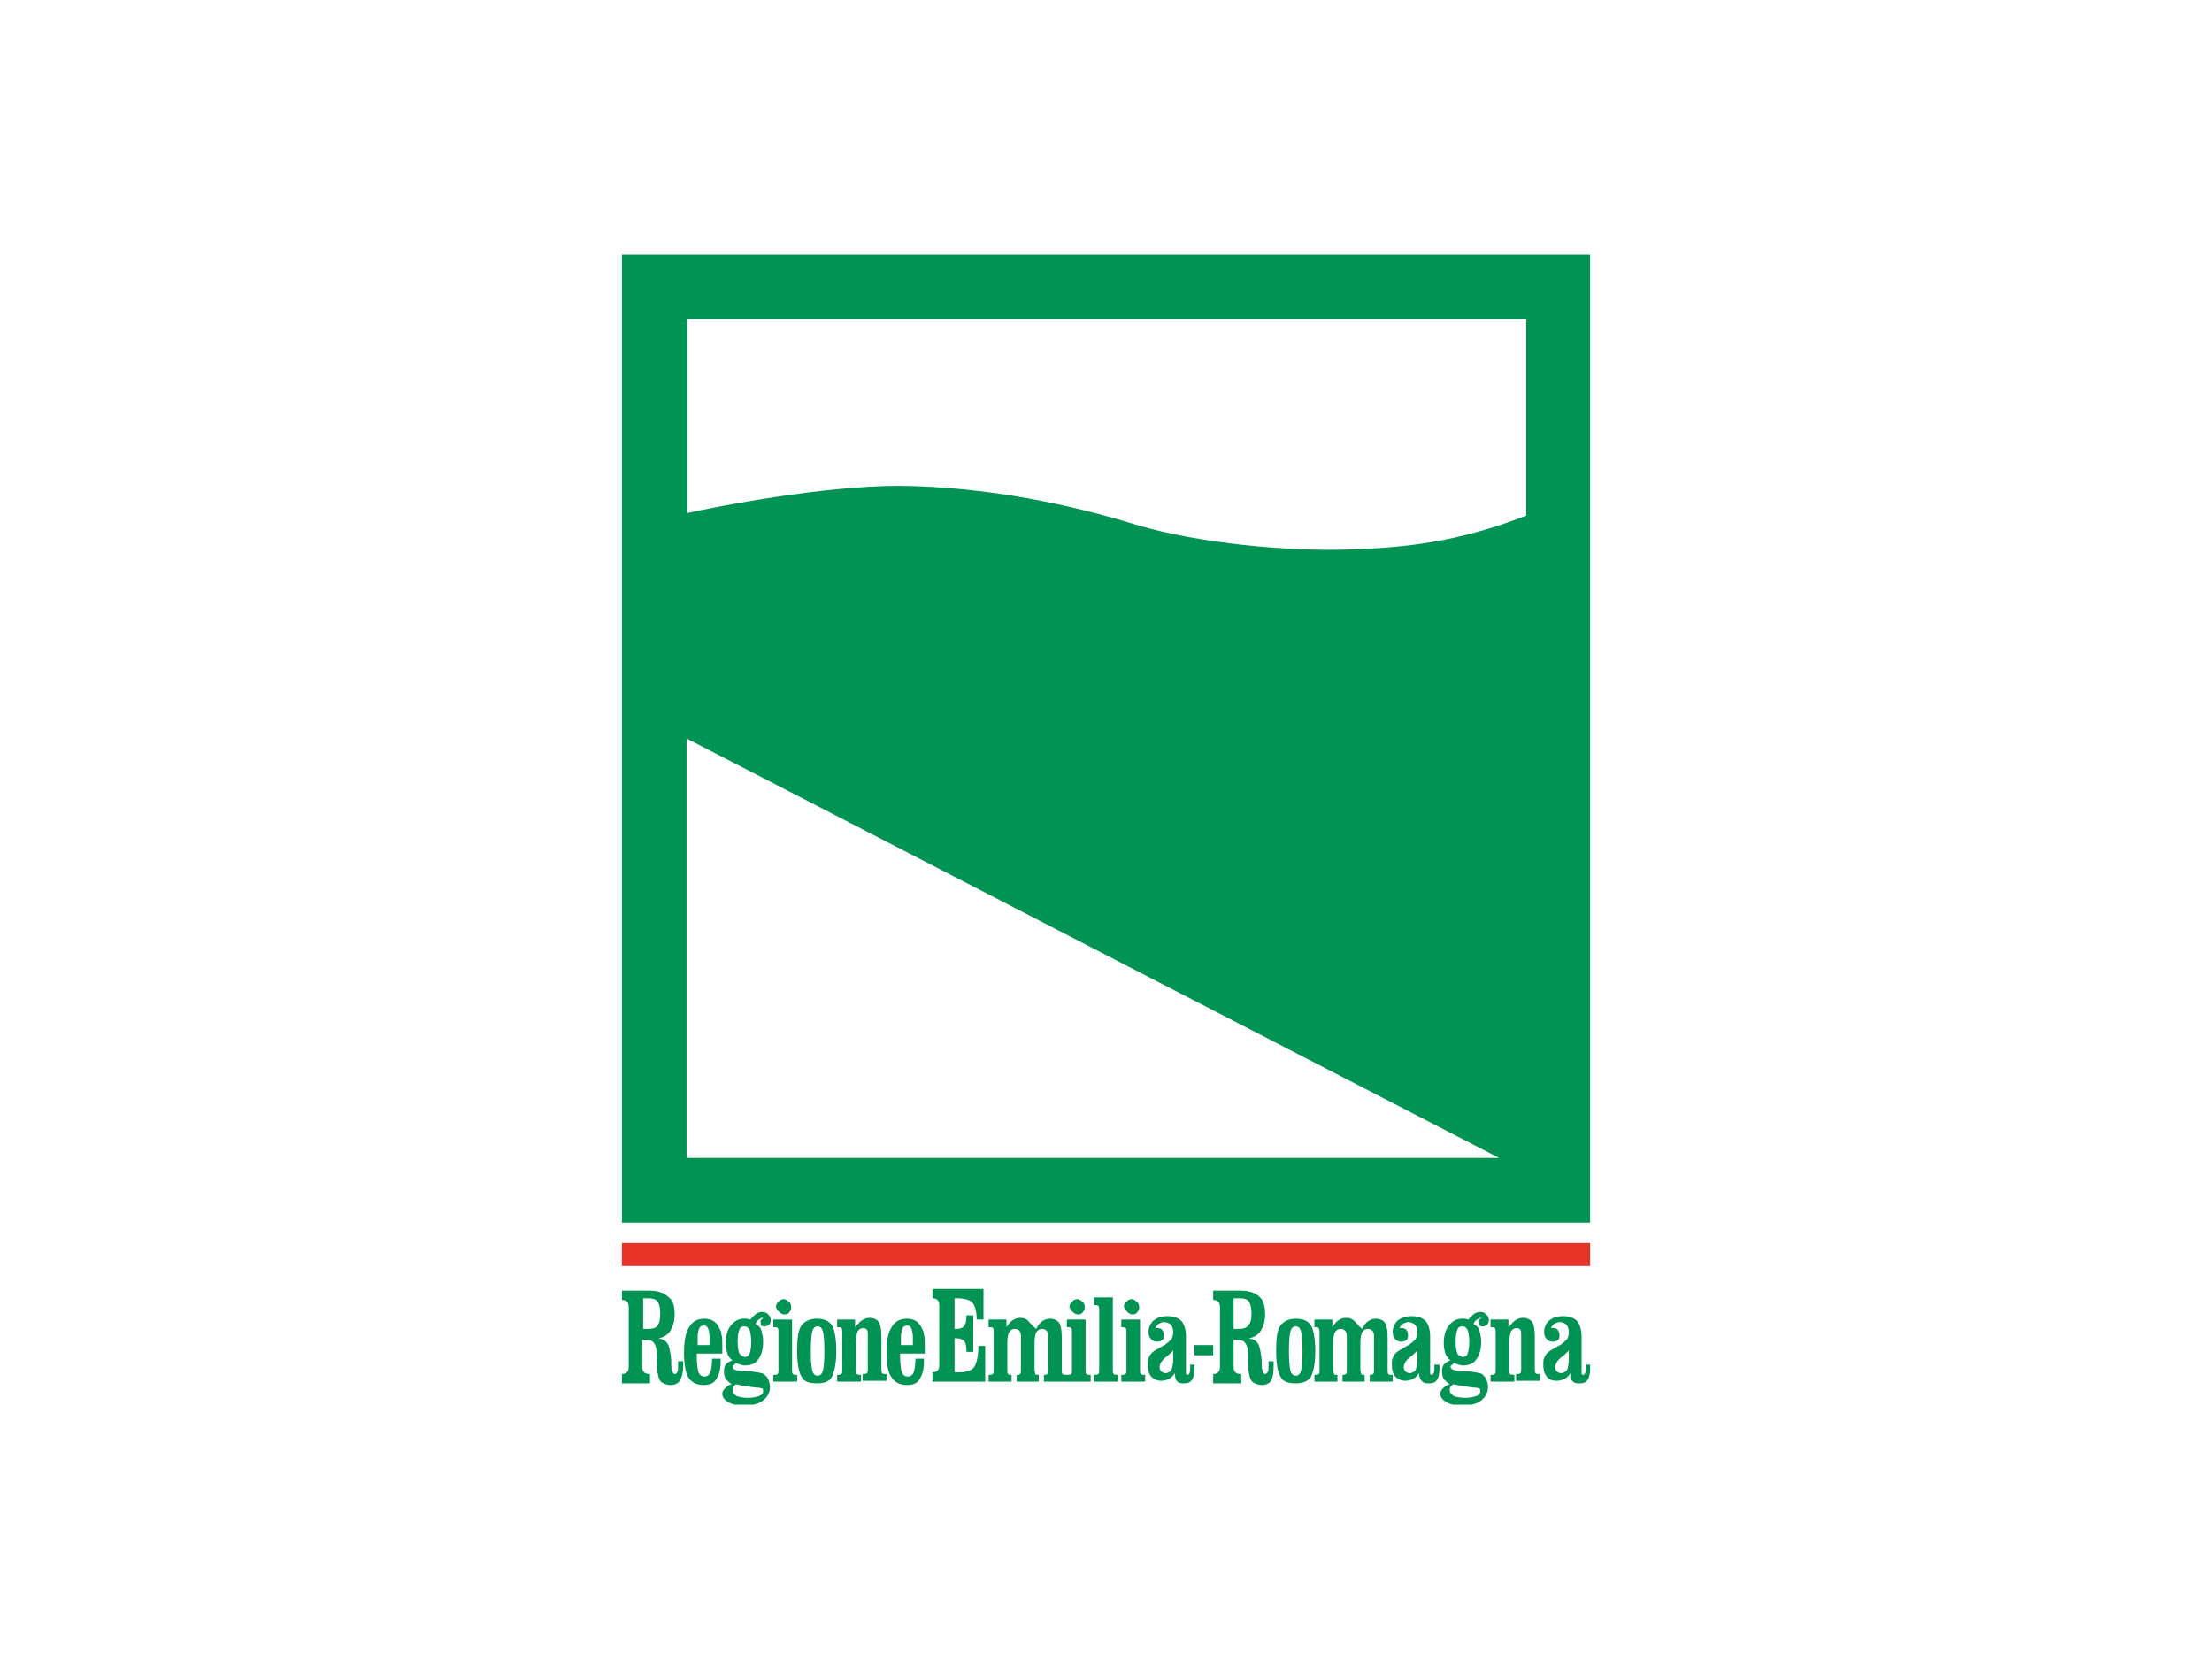 <?xml version="1.0" encoding="utf-8"?>
<!-- Generator: Adobe Illustrator 26.3.1, SVG Export Plug-In . SVG Version: 6.00 Build 0)  -->
<svg version="1.1" id="Livello_16" xmlns="http://www.w3.org/2000/svg" xmlns:xlink="http://www.w3.org/1999/xlink" x="0px" y="0px"
	 viewBox="0 0 260 195" style="enable-background:new 0 0 260 195;" xml:space="preserve">
<style type="text/css">
	.st0{clip-path:url(#SVGID_00000054944310833684111820000010794907766923120310_);fill:#009353;}
	.st1{clip-path:url(#SVGID_00000054944310833684111820000010794907766923120310_);fill:#E53328;}
</style>
<g>
	<defs>
		<rect id="SVGID_1_" x="73.1" y="29.9" width="113.8" height="135.2"/>
	</defs>
	<clipPath id="SVGID_00000085969955300405451310000001116086696948126091_">
		<use xlink:href="#SVGID_1_"  style="overflow:visible;"/>
	</clipPath>
	<path style="clip-path:url(#SVGID_00000085969955300405451310000001116086696948126091_);fill:#009353;" d="M80.7,37.5h98.7v23.1
		c-8.2,3.2-14.5,3.8-21.2,4c-6.8,0.2-17.2-0.7-24.6-2.9c-7.4-2.3-17.4-4.5-27.9-4.6c-8.9,0-21.3,2.4-24.9,3.2V37.5z M80.7,136.1
		V86.8l95.5,49.3H80.7z M186.9,29.9H73.1v113.8h113.8V29.9z"/>
	
		<rect x="73.1" y="146.1" style="clip-path:url(#SVGID_00000085969955300405451310000001116086696948126091_);fill:#E53328;" width="113.8" height="2.7"/>
	<path style="clip-path:url(#SVGID_00000085969955300405451310000001116086696948126091_);fill:#009353;" d="M184.9,162.4
		c0.2,0.2,0.5,0.2,0.8,0.2c0.4,0,0.7-0.1,0.9-0.4c0.2-0.3,0.3-0.7,0.3-1.3v-0.5h-0.5c0,0.1,0,0.1,0,0.2c0,0.1,0,0.2,0,0.2
		c0,0.3,0,0.5-0.1,0.6c0,0.1-0.1,0.2-0.2,0.2c-0.1,0-0.1,0-0.2-0.1c0,0,0-0.1,0-0.3v-4.1c0-0.8-0.2-1.4-0.5-1.8
		c-0.4-0.4-0.9-0.6-1.7-0.6c-0.7,0-1.2,0.2-1.6,0.5c-0.4,0.4-0.6,0.8-0.6,1.4c0,0.3,0.1,0.6,0.3,0.8c0.2,0.2,0.4,0.3,0.7,0.3
		c0.3,0,0.5-0.1,0.6-0.2c0.2-0.1,0.2-0.3,0.2-0.6c0-0.3-0.1-0.4-0.2-0.6c-0.1-0.1-0.3-0.2-0.5-0.2c-0.1,0-0.1,0-0.2,0
		c0,0-0.1,0-0.1,0c0.1-0.2,0.2-0.4,0.4-0.5c0.2-0.1,0.4-0.2,0.6-0.2c0.3,0,0.6,0.1,0.8,0.3c0.2,0.2,0.3,0.5,0.3,0.9
		c0,0.3-0.1,0.6-0.2,0.8c-0.2,0.2-0.4,0.4-0.8,0.7c-0.1,0-0.2,0.1-0.4,0.2c-0.5,0.3-0.9,0.5-1.1,0.7c-0.2,0.2-0.3,0.4-0.4,0.6
		c-0.1,0.2-0.1,0.5-0.1,0.8c0,0.6,0.1,1,0.4,1.4s0.7,0.5,1.2,0.5c0.3,0,0.6-0.1,0.9-0.2c0.3-0.2,0.5-0.4,0.7-0.7
		C184.5,162,184.7,162.2,184.9,162.4 M184.4,159.8c0,0.5-0.1,0.9-0.2,1.2c-0.1,0.2-0.4,0.4-0.7,0.4c-0.2,0-0.4-0.1-0.5-0.2
		c-0.1-0.1-0.2-0.3-0.2-0.5c0-0.4,0.3-0.9,0.9-1.3c0.3-0.3,0.6-0.5,0.7-0.7V159.8z M177.4,157.8c0-0.6,0.1-1,0.2-1.3
		c0.2-0.3,0.4-0.4,0.7-0.4c0.2,0,0.3,0.1,0.4,0.2c0.1,0.1,0.1,0.3,0.1,0.6v4c0,0.3,0,0.4-0.1,0.5c-0.1,0.1-0.2,0.1-0.5,0.1v0.8h2.8
		v-0.8c-0.3,0-0.5,0-0.5-0.1c-0.1-0.1-0.1-0.2-0.1-0.5v-3.8c0-0.8-0.1-1.4-0.3-1.7c-0.2-0.3-0.6-0.5-1.1-0.5c-0.3,0-0.6,0.1-0.9,0.3
		c-0.3,0.2-0.5,0.5-0.8,0.8v-0.9h-2.1v0.9c0.3,0,0.4,0,0.5,0.1c0.1,0.1,0.1,0.2,0.1,0.5v4.4c0,0.3,0,0.4-0.1,0.5
		c-0.1,0.1-0.3,0.1-0.5,0.1v0.8h2.8v-0.8c-0.2,0-0.4,0-0.5-0.1c-0.1-0.1-0.1-0.2-0.1-0.5V157.8z M169.7,160.4
		c-0.2,0.3-0.2,0.5-0.2,0.9c0,0.3,0.1,0.6,0.2,0.8c0.2,0.2,0.4,0.4,0.7,0.6c-0.4,0.1-0.6,0.3-0.8,0.5c-0.2,0.2-0.3,0.4-0.3,0.6
		c0,0.4,0.2,0.7,0.7,1s1.1,0.4,1.9,0.4c1,0,1.7-0.2,2.2-0.6c0.5-0.4,0.8-0.9,0.8-1.6c0-0.3-0.1-0.6-0.2-0.9
		c-0.1-0.2-0.3-0.4-0.5-0.6c-0.2-0.1-0.7-0.2-1.5-0.3c-0.3,0-0.5,0-0.6,0c-0.7-0.1-1.1-0.1-1.3-0.2c-0.2-0.1-0.3-0.2-0.3-0.3
		c0-0.1,0-0.2,0.1-0.2c0.1-0.1,0.2-0.2,0.3-0.3c0.2,0.1,0.3,0.1,0.5,0.2c0.2,0,0.3,0.1,0.5,0.1c0.7,0,1.3-0.2,1.6-0.7
		c0.4-0.5,0.6-1.2,0.6-2.1c0-0.5-0.1-0.9-0.2-1.3c-0.1-0.4-0.4-0.6-0.7-0.8c0.1-0.2,0.2-0.4,0.4-0.5s0.3-0.2,0.4-0.2
		c0,0,0.1,0,0.2,0c0,0,0,0,0,0c-0.1,0-0.2,0.1-0.3,0.2c-0.1,0.1-0.1,0.2-0.1,0.3c0,0.2,0.1,0.3,0.1,0.4c0.1,0.1,0.2,0.1,0.4,0.1
		c0.2,0,0.3-0.1,0.5-0.2c0.1-0.1,0.2-0.3,0.2-0.5c0-0.3-0.1-0.5-0.3-0.7c-0.2-0.2-0.4-0.3-0.7-0.3c-0.3,0-0.5,0.1-0.7,0.2
		c-0.2,0.2-0.5,0.4-0.7,0.7c-0.1,0-0.3-0.1-0.4-0.1c-0.1,0-0.3,0-0.4,0c-0.6,0-1.1,0.3-1.5,0.8c-0.4,0.5-0.6,1.2-0.6,2.1
		c0,0.5,0.1,0.9,0.2,1.2c0.1,0.3,0.3,0.6,0.6,0.8C170.1,160,169.9,160.2,169.7,160.4 M173.2,163.1c0.1,0,0.1,0,0.2,0
		c0.2,0,0.4,0.1,0.5,0.1c0.1,0.1,0.1,0.2,0.1,0.3c0,0.3-0.2,0.5-0.5,0.6c-0.3,0.1-0.7,0.2-1.3,0.2c-0.6,0-1-0.1-1.3-0.2
		c-0.3-0.2-0.5-0.4-0.5-0.7c0-0.1,0-0.2,0.1-0.4c0.1-0.1,0.2-0.2,0.3-0.3C171.7,162.9,172.5,163,173.2,163.1 M171.3,159.1
		c-0.1-0.3-0.2-0.7-0.2-1.4c0-0.7,0.1-1.2,0.2-1.4c0.1-0.3,0.3-0.4,0.6-0.4c0.3,0,0.4,0.1,0.6,0.4c0.1,0.3,0.2,0.8,0.2,1.4
		c0,0.7-0.1,1.2-0.2,1.4c-0.1,0.3-0.3,0.4-0.6,0.4C171.6,159.4,171.4,159.3,171.3,159.1 M167.2,162.4c0.2,0.2,0.5,0.2,0.8,0.2
		c0.4,0,0.7-0.1,0.9-0.4c0.2-0.3,0.3-0.7,0.3-1.3v-0.5h-0.6c0,0.1,0,0.1,0,0.2c0,0.1,0,0.2,0,0.2c0,0.3,0,0.5-0.1,0.6
		c0,0.1-0.1,0.2-0.2,0.2c-0.1,0-0.1,0-0.2-0.1c0,0,0-0.1,0-0.3v-4.1c0-0.8-0.2-1.4-0.5-1.8c-0.4-0.4-0.9-0.6-1.7-0.6
		c-0.7,0-1.2,0.2-1.6,0.5c-0.4,0.4-0.6,0.8-0.6,1.4c0,0.3,0.1,0.6,0.3,0.8c0.2,0.2,0.4,0.3,0.7,0.3c0.3,0,0.5-0.1,0.6-0.2
		c0.2-0.1,0.2-0.3,0.2-0.6c0-0.3-0.1-0.4-0.2-0.6c-0.1-0.1-0.3-0.2-0.5-0.2c-0.1,0-0.1,0-0.2,0c0,0-0.1,0-0.1,0
		c0.1-0.2,0.2-0.4,0.4-0.5c0.2-0.1,0.4-0.2,0.6-0.2c0.3,0,0.6,0.1,0.8,0.3c0.2,0.2,0.3,0.5,0.3,0.9c0,0.3-0.1,0.6-0.2,0.8
		c-0.2,0.2-0.4,0.4-0.8,0.7c-0.1,0-0.2,0.1-0.4,0.2c-0.5,0.3-0.9,0.5-1.1,0.7c-0.2,0.2-0.3,0.4-0.4,0.6c-0.1,0.2-0.1,0.5-0.1,0.8
		c0,0.6,0.1,1,0.4,1.4c0.3,0.3,0.7,0.5,1.2,0.5c0.3,0,0.6-0.1,0.9-0.2c0.3-0.2,0.5-0.4,0.7-0.7C166.8,162,167,162.2,167.2,162.4
		 M166.6,159.8c0,0.5-0.1,0.9-0.2,1.2c-0.1,0.2-0.4,0.4-0.7,0.4c-0.2,0-0.4-0.1-0.5-0.2c-0.1-0.1-0.2-0.3-0.2-0.5
		c0-0.4,0.3-0.9,0.9-1.3c0.3-0.3,0.6-0.5,0.7-0.7V159.8z M159.1,155.2c-0.2-0.2-0.5-0.3-0.9-0.3c-0.3,0-0.6,0.1-0.9,0.3
		c-0.3,0.2-0.5,0.5-0.7,0.8v-0.9h-2.1v0.9c0.3,0,0.5,0,0.5,0.1s0.1,0.2,0.1,0.5v4.4c0,0.3,0,0.4-0.1,0.5c-0.1,0.1-0.3,0.1-0.5,0.1
		v0.8h2.7v-0.8c-0.2,0-0.4,0-0.4-0.1s-0.1-0.2-0.1-0.5v-3.2c0-0.6,0.1-1,0.2-1.2c0.2-0.3,0.4-0.4,0.7-0.4c0.2,0,0.4,0.1,0.5,0.2
		c0.1,0.1,0.2,0.3,0.2,0.6v4c0,0.3,0,0.4-0.1,0.5c-0.1,0.1-0.2,0.1-0.4,0.1v0.8h2.6l0-0.8c-0.2,0-0.4,0-0.4-0.1s-0.1-0.2-0.1-0.5
		v-3.2c0-0.6,0.1-1,0.2-1.2c0.2-0.3,0.4-0.4,0.7-0.4c0.2,0,0.4,0.1,0.5,0.2c0.1,0.1,0.2,0.3,0.2,0.6v4c0,0.3,0,0.4-0.1,0.5
		s-0.2,0.1-0.4,0.1l0,0.8h2.7v-0.8c-0.3,0-0.5,0-0.5-0.1c-0.1-0.1-0.1-0.2-0.1-0.5v-3.8c0-0.8-0.1-1.4-0.3-1.7
		c-0.2-0.3-0.6-0.5-1.1-0.5c-0.3,0-0.6,0.1-0.9,0.3c-0.3,0.2-0.5,0.5-0.7,0.9C159.5,155.7,159.4,155.4,159.1,155.2 M154.1,161.8
		c0.3-0.6,0.5-1.6,0.5-3s-0.2-2.5-0.5-3c-0.4-0.6-1-0.8-1.8-0.8c-0.8,0-1.4,0.3-1.8,0.8c-0.4,0.6-0.5,1.6-0.5,3c0,1.5,0.2,2.5,0.5,3
		c0.3,0.6,0.9,0.8,1.8,0.8C153.1,162.6,153.7,162.4,154.1,161.8 M151.7,161.2c-0.1-0.3-0.2-1.1-0.2-2.4c0-1.3,0.1-2.1,0.2-2.4
		c0.1-0.3,0.3-0.5,0.6-0.5c0.3,0,0.5,0.2,0.6,0.5c0.1,0.3,0.2,1.1,0.2,2.4c0,1.3-0.1,2.1-0.2,2.4c-0.1,0.3-0.3,0.5-0.6,0.5
		C152,161.7,151.8,161.5,151.7,161.2 M145.1,152.6h0.5c0.6,0,1,0.1,1.2,0.4c0.2,0.3,0.3,0.7,0.3,1.4c0,0.7-0.1,1.1-0.4,1.4
		c-0.2,0.3-0.6,0.4-1.2,0.4h-0.5V152.6z M145.1,157.5c0,0,0.1,0,0.1,0c0,0,0.1,0,0.2,0c0.5,0,0.8,0.1,1,0.4c0.2,0.3,0.3,0.7,0.3,1.4
		c0,0.2,0,0.4,0,0.7c0,1,0.1,1.7,0.3,2.1c0.1,0.3,0.3,0.4,0.5,0.5c0.2,0.1,0.5,0.2,0.8,0.2c0.5,0,0.9-0.2,1.1-0.5s0.3-0.9,0.3-1.7
		V160h-0.6v0.8c0,0.2,0,0.3-0.1,0.5c-0.1,0.1-0.2,0.2-0.3,0.2c-0.2,0-0.4-0.4-0.4-1.2c0-0.2,0-0.3,0-0.4c-0.1-0.9-0.2-1.6-0.4-1.9
		c-0.2-0.4-0.6-0.6-1.1-0.7c0.6-0.1,1.1-0.4,1.4-0.9c0.3-0.5,0.5-1.1,0.5-1.9c0-1-0.2-1.7-0.7-2.1c-0.5-0.5-1.3-0.7-2.3-0.7h-3.1
		v1.1c0.3,0,0.5,0.1,0.6,0.2c0.1,0.1,0.2,0.3,0.2,0.6v7.1c0,0.3-0.1,0.5-0.2,0.6c-0.1,0.1-0.3,0.2-0.6,0.2v1.1h3.3v-1.1h-0.1
		c-0.3,0-0.5-0.1-0.6-0.2c-0.1-0.1-0.2-0.3-0.2-0.6V157.5z M142.6,158.1h-2.2v1.2h2.2V158.1z M138.4,162.4c0.2,0.2,0.5,0.2,0.8,0.2
		c0.4,0,0.7-0.1,0.9-0.4c0.2-0.3,0.3-0.7,0.3-1.3v-0.5h-0.5c0,0.1,0,0.1,0,0.2c0,0.1,0,0.2,0,0.2c0,0.3,0,0.5-0.1,0.6
		c0,0.1-0.1,0.2-0.2,0.2c-0.1,0-0.1,0-0.2-0.1c0,0,0-0.1,0-0.3v-4.1c0-0.8-0.2-1.4-0.5-1.8c-0.4-0.4-0.9-0.6-1.7-0.6
		c-0.7,0-1.2,0.2-1.6,0.5c-0.4,0.4-0.6,0.8-0.6,1.4c0,0.3,0.1,0.6,0.3,0.8c0.2,0.2,0.4,0.3,0.7,0.3c0.3,0,0.5-0.1,0.6-0.2
		c0.2-0.1,0.2-0.3,0.2-0.6c0-0.3-0.1-0.4-0.2-0.6c-0.1-0.1-0.3-0.2-0.5-0.2c-0.1,0-0.1,0-0.2,0c0,0-0.1,0-0.1,0
		c0.1-0.2,0.2-0.4,0.4-0.5c0.2-0.1,0.4-0.2,0.6-0.2c0.3,0,0.6,0.1,0.8,0.3c0.2,0.2,0.3,0.5,0.3,0.9c0,0.3-0.1,0.6-0.2,0.8
		c-0.2,0.2-0.4,0.4-0.8,0.7c-0.1,0-0.2,0.1-0.4,0.2c-0.5,0.3-0.9,0.5-1.1,0.7c-0.2,0.2-0.3,0.4-0.4,0.6c-0.1,0.2-0.1,0.5-0.1,0.8
		c0,0.6,0.1,1,0.4,1.4c0.3,0.3,0.7,0.5,1.2,0.5c0.3,0,0.6-0.1,0.9-0.2c0.3-0.2,0.5-0.4,0.7-0.7C138.1,162,138.2,162.2,138.4,162.4
		 M137.9,159.8c0,0.5-0.1,0.9-0.2,1.2c-0.1,0.2-0.4,0.4-0.7,0.4c-0.2,0-0.4-0.1-0.5-0.2s-0.2-0.3-0.2-0.5c0-0.4,0.3-0.9,0.9-1.3
		c0.3-0.3,0.6-0.5,0.7-0.7V159.8z M132.5,154.2c0.2,0.2,0.4,0.3,0.6,0.3c0.3,0,0.5-0.1,0.6-0.3c0.2-0.2,0.2-0.4,0.2-0.6
		c0-0.2-0.1-0.5-0.3-0.6c-0.2-0.2-0.4-0.3-0.6-0.3c-0.2,0-0.4,0.1-0.6,0.3c-0.2,0.2-0.3,0.4-0.3,0.6
		C132.3,153.9,132.4,154.1,132.5,154.2 M134,155.1h-2.2v0.9c0.3,0,0.5,0,0.5,0.1c0.1,0.1,0.1,0.2,0.1,0.5v4.4c0,0.3,0,0.4-0.1,0.5
		c-0.1,0.1-0.3,0.1-0.5,0.1v0.8h2.8v-0.8c-0.3,0-0.4,0-0.5-0.1c-0.1-0.1-0.1-0.2-0.1-0.5V155.1z M130.8,152.5h-2.2v0.9
		c0.3,0,0.4,0,0.5,0.1c0.1,0.1,0.1,0.2,0.1,0.5v7c0,0.3,0,0.4-0.1,0.5c-0.1,0.1-0.3,0.1-0.5,0.1v0.8h2.8v-0.8c-0.3,0-0.4,0-0.5-0.1
		c-0.1-0.1-0.1-0.2-0.1-0.5V152.5z M126.1,154.2c0.2,0.2,0.4,0.3,0.6,0.3c0.3,0,0.5-0.1,0.6-0.3c0.2-0.2,0.2-0.4,0.2-0.6
		c0-0.2-0.1-0.5-0.3-0.6c-0.2-0.2-0.4-0.3-0.6-0.3c-0.2,0-0.4,0.1-0.6,0.3c-0.2,0.2-0.3,0.4-0.3,0.6
		C125.8,153.9,125.9,154.1,126.1,154.2 M127.6,155.1h-2.2v0.9c0.3,0,0.5,0,0.5,0.1c0.1,0.1,0.1,0.2,0.1,0.5v4.4c0,0.3,0,0.4-0.1,0.5
		c-0.1,0.1-0.3,0.1-0.5,0.1v0.8h2.8v-0.8c-0.3,0-0.4,0-0.5-0.1c-0.1-0.1-0.1-0.2-0.1-0.5V155.1z M120.8,155.2
		c-0.2-0.2-0.5-0.3-0.9-0.3c-0.3,0-0.6,0.1-0.9,0.3s-0.5,0.5-0.7,0.8v-0.9h-2.1v0.9c0.3,0,0.5,0,0.5,0.1c0.1,0.1,0.1,0.2,0.1,0.5
		v4.4c0,0.3,0,0.4-0.1,0.5c-0.1,0.1-0.3,0.1-0.5,0.1v0.8h2.7v-0.8c-0.2,0-0.4,0-0.4-0.1c-0.1-0.1-0.1-0.2-0.1-0.5v-3.2
		c0-0.6,0.1-1,0.2-1.2c0.2-0.3,0.4-0.4,0.7-0.4c0.2,0,0.4,0.1,0.5,0.2c0.1,0.1,0.2,0.3,0.2,0.6v4c0,0.3,0,0.4-0.1,0.5
		c-0.1,0.1-0.2,0.1-0.4,0.1v0.8h2.6l0-0.8c-0.2,0-0.4,0-0.4-0.1s-0.1-0.2-0.1-0.5v-3.2c0-0.6,0.1-1,0.2-1.2c0.2-0.3,0.4-0.4,0.7-0.4
		c0.2,0,0.4,0.1,0.5,0.2c0.1,0.1,0.2,0.3,0.2,0.6v4c0,0.3,0,0.4-0.1,0.5c-0.1,0.1-0.2,0.1-0.4,0.1l0,0.8h2.7v-0.8
		c-0.3,0-0.5,0-0.5-0.1c-0.1-0.1-0.1-0.2-0.1-0.5v-3.8c0-0.8-0.1-1.4-0.3-1.7c-0.2-0.3-0.6-0.5-1.1-0.5c-0.3,0-0.6,0.1-0.9,0.3
		c-0.3,0.2-0.5,0.5-0.7,0.9C121.2,155.7,121,155.4,120.8,155.2 M115.8,162.4v-4.2h-0.8c0,1.2-0.2,2-0.5,2.5
		c-0.3,0.4-0.9,0.6-1.8,0.6h-0.5v-4h0.2c0.4,0,0.7,0.1,0.9,0.3c0.2,0.2,0.3,0.6,0.3,1.2v0.1h0.8v-4.3h-0.8v0.1
		c0,0.6-0.1,0.9-0.3,1.2c-0.2,0.2-0.5,0.3-0.9,0.3h-0.2v-3.6h0.3c0.9,0,1.5,0.2,1.8,0.5c0.3,0.4,0.5,1,0.5,2h0.8v-3.6h-6v1.1
		c0.3,0,0.5,0.1,0.6,0.2c0.1,0.1,0.2,0.3,0.2,0.6v7.1c0,0.3-0.1,0.5-0.2,0.6c-0.1,0.1-0.3,0.2-0.6,0.2v1.1H115.8z M105.9,157.2
		c0-0.5,0.1-0.9,0.2-1.1c0.1-0.2,0.3-0.3,0.5-0.3c0.3,0,0.4,0.1,0.5,0.3c0.1,0.2,0.2,0.6,0.2,1.1v0.9h-1.4V157.2z M108.7,158.9v-0.6
		v-0.2c0-0.6,0-1-0.1-1.2c0-0.3-0.1-0.5-0.2-0.7c-0.2-0.4-0.4-0.7-0.7-0.9c-0.3-0.2-0.7-0.3-1.1-0.3c-0.8,0-1.4,0.3-1.8,1
		c-0.4,0.6-0.6,1.6-0.6,3c0,1.4,0.2,2.4,0.6,2.9c0.4,0.6,1,0.9,1.8,0.9c0.7,0,1.2-0.2,1.5-0.7c0.3-0.5,0.5-1.1,0.5-2
		c0,0,0-0.1,0-0.2c0-0.1,0-0.1,0-0.2h-1c0,0.7-0.1,1.3-0.2,1.6c-0.1,0.3-0.4,0.5-0.7,0.5c-0.3,0-0.6-0.2-0.7-0.5
		c-0.1-0.3-0.2-1-0.2-1.8v-0.4H108.7z M100.6,157.8c0-0.6,0.1-1,0.2-1.3c0.2-0.3,0.4-0.4,0.7-0.4c0.2,0,0.3,0.1,0.4,0.2
		c0.1,0.1,0.1,0.3,0.1,0.6v4c0,0.3,0,0.4-0.1,0.5c-0.1,0.1-0.2,0.1-0.5,0.1v0.8h2.8v-0.8c-0.3,0-0.5,0-0.5-0.1
		c-0.1-0.1-0.1-0.2-0.1-0.5v-3.8c0-0.8-0.1-1.4-0.3-1.7c-0.2-0.3-0.6-0.5-1.1-0.5c-0.3,0-0.6,0.1-0.9,0.3c-0.3,0.2-0.5,0.5-0.8,0.8
		v-0.9h-2.1v0.9c0.3,0,0.5,0,0.5,0.1c0.1,0.1,0.1,0.2,0.1,0.5v4.4c0,0.3,0,0.4-0.1,0.5c-0.1,0.1-0.3,0.1-0.5,0.1v0.8h2.8v-0.8
		c-0.2,0-0.4,0-0.5-0.1c-0.1-0.1-0.1-0.2-0.1-0.5V157.8z M97.8,161.8c0.3-0.6,0.5-1.6,0.5-3s-0.2-2.5-0.5-3c-0.4-0.6-1-0.8-1.8-0.8
		c-0.8,0-1.4,0.3-1.8,0.8c-0.4,0.6-0.5,1.6-0.5,3c0,1.5,0.2,2.5,0.5,3c0.3,0.6,0.9,0.8,1.8,0.8C96.9,162.6,97.5,162.4,97.8,161.8
		 M95.5,161.2c-0.1-0.3-0.2-1.1-0.2-2.4c0-1.3,0.1-2.1,0.2-2.4c0.1-0.3,0.3-0.5,0.6-0.5c0.3,0,0.5,0.2,0.6,0.5
		c0.1,0.3,0.2,1.1,0.2,2.4c0,1.3-0.1,2.1-0.2,2.4c-0.1,0.3-0.3,0.5-0.6,0.5C95.8,161.7,95.6,161.5,95.5,161.2 M91.6,154.2
		c0.2,0.2,0.4,0.3,0.6,0.3c0.3,0,0.5-0.1,0.6-0.3c0.2-0.2,0.2-0.4,0.2-0.6c0-0.2-0.1-0.5-0.3-0.6c-0.2-0.2-0.4-0.3-0.6-0.3
		s-0.4,0.1-0.6,0.3c-0.2,0.2-0.3,0.4-0.3,0.6C91.3,153.9,91.4,154.1,91.6,154.2 M93.1,155.1h-2.2v0.9c0.3,0,0.5,0,0.5,0.1
		c0.1,0.1,0.1,0.2,0.1,0.5v4.4c0,0.3,0,0.4-0.1,0.5c-0.1,0.1-0.3,0.1-0.5,0.1v0.8h2.8v-0.8c-0.3,0-0.4,0-0.5-0.1
		c-0.1-0.1-0.1-0.2-0.1-0.5V155.1z M85.3,160.4c-0.2,0.3-0.2,0.5-0.2,0.9c0,0.3,0.1,0.6,0.2,0.8c0.2,0.2,0.4,0.4,0.7,0.6
		c-0.4,0.1-0.6,0.3-0.8,0.5c-0.2,0.2-0.3,0.4-0.3,0.6c0,0.4,0.2,0.7,0.7,1s1.1,0.4,1.9,0.4c1,0,1.7-0.2,2.2-0.6
		c0.5-0.4,0.8-0.9,0.8-1.6c0-0.3-0.1-0.6-0.2-0.9c-0.1-0.2-0.3-0.4-0.5-0.6c-0.2-0.1-0.7-0.2-1.5-0.3c-0.3,0-0.5,0-0.6,0
		c-0.7-0.1-1.1-0.1-1.3-0.2c-0.2-0.1-0.3-0.2-0.3-0.3c0-0.1,0-0.2,0.1-0.2c0.1-0.1,0.2-0.2,0.3-0.3c0.2,0.1,0.3,0.1,0.5,0.2
		c0.2,0,0.3,0.1,0.5,0.1c0.7,0,1.3-0.2,1.6-0.7c0.4-0.5,0.6-1.2,0.6-2.1c0-0.5-0.1-0.9-0.2-1.3c-0.1-0.4-0.4-0.6-0.7-0.8
		c0.1-0.2,0.2-0.4,0.4-0.5c0.1-0.1,0.3-0.2,0.4-0.2c0,0,0.1,0,0.2,0c0,0,0,0,0,0c-0.1,0-0.2,0.1-0.3,0.2c-0.1,0.1-0.1,0.2-0.1,0.3
		c0,0.2,0,0.3,0.1,0.4c0.1,0.1,0.2,0.1,0.4,0.1c0.2,0,0.3-0.1,0.5-0.2c0.1-0.1,0.2-0.3,0.2-0.5c0-0.3-0.1-0.5-0.3-0.7
		c-0.2-0.2-0.4-0.3-0.7-0.3c-0.3,0-0.5,0.1-0.7,0.2c-0.2,0.2-0.5,0.4-0.7,0.7c-0.1,0-0.3-0.1-0.4-0.1c-0.1,0-0.3,0-0.4,0
		c-0.6,0-1.1,0.3-1.5,0.8c-0.4,0.5-0.6,1.2-0.6,2.1c0,0.5,0.1,0.9,0.2,1.2c0.1,0.3,0.3,0.6,0.6,0.8C85.7,160,85.5,160.2,85.3,160.4
		 M88.9,163.1c0.1,0,0.1,0,0.2,0c0.2,0,0.4,0.1,0.5,0.1c0.1,0.1,0.1,0.2,0.1,0.3c0,0.3-0.2,0.5-0.5,0.6c-0.3,0.1-0.7,0.2-1.3,0.2
		c-0.6,0-1-0.1-1.3-0.2c-0.3-0.2-0.5-0.4-0.5-0.7c0-0.1,0-0.2,0.1-0.4c0.1-0.1,0.2-0.2,0.3-0.3C87.3,162.9,88.1,163,88.9,163.1
		 M86.9,159.1c-0.1-0.3-0.2-0.7-0.2-1.4c0-0.7,0.1-1.2,0.2-1.4c0.1-0.3,0.3-0.4,0.6-0.4c0.3,0,0.4,0.1,0.6,0.4
		c0.1,0.3,0.2,0.8,0.2,1.4c0,0.7-0.1,1.2-0.2,1.4c-0.1,0.3-0.3,0.4-0.6,0.4C87.2,159.4,87.1,159.3,86.9,159.1 M82,157.2
		c0-0.5,0.1-0.9,0.2-1.1c0.1-0.2,0.3-0.3,0.5-0.3c0.3,0,0.4,0.1,0.5,0.3c0.1,0.2,0.2,0.6,0.2,1.1v0.9H82V157.2z M84.9,158.9v-0.6
		v-0.2c0-0.6,0-1-0.1-1.2c0-0.3-0.1-0.5-0.2-0.7c-0.2-0.4-0.4-0.7-0.7-0.9c-0.3-0.2-0.7-0.3-1.1-0.3c-0.8,0-1.4,0.3-1.8,1
		c-0.4,0.6-0.6,1.6-0.6,3c0,1.4,0.2,2.4,0.5,2.9c0.4,0.6,1,0.9,1.8,0.9c0.7,0,1.2-0.2,1.5-0.7c0.3-0.5,0.5-1.1,0.5-2
		c0,0,0-0.1,0-0.2c0-0.1,0-0.1,0-0.2h-1c0,0.7-0.1,1.3-0.2,1.6c-0.1,0.3-0.4,0.5-0.7,0.5c-0.3,0-0.6-0.2-0.7-0.5
		c-0.1-0.3-0.2-1-0.2-1.8v-0.4H84.9z M75.6,152.6h0.5c0.6,0,1,0.1,1.2,0.4c0.2,0.3,0.3,0.7,0.3,1.4c0,0.7-0.1,1.1-0.3,1.4
		c-0.2,0.3-0.6,0.4-1.2,0.4h-0.5V152.6z M75.6,157.5c0,0,0.1,0,0.1,0s0.1,0,0.2,0c0.5,0,0.8,0.1,1,0.4c0.2,0.3,0.3,0.7,0.3,1.4
		c0,0.2,0,0.4,0,0.7c0,1,0.1,1.7,0.3,2.1c0.1,0.3,0.3,0.4,0.5,0.5c0.2,0.1,0.5,0.2,0.8,0.2c0.5,0,0.9-0.2,1.1-0.5
		c0.2-0.3,0.4-0.9,0.4-1.7V160h-0.6v0.8c0,0.2,0,0.3-0.1,0.5s-0.2,0.2-0.3,0.2c-0.2,0-0.4-0.4-0.4-1.2c0-0.2,0-0.3,0-0.4
		c-0.1-0.9-0.2-1.6-0.4-1.9c-0.2-0.4-0.6-0.6-1.1-0.7c0.6-0.1,1.1-0.4,1.4-0.9c0.3-0.5,0.5-1.1,0.5-1.9c0-1-0.2-1.7-0.8-2.1
		c-0.5-0.5-1.3-0.7-2.3-0.7h-3.1v1.1c0.3,0,0.5,0.1,0.6,0.2c0.1,0.1,0.2,0.3,0.2,0.6v7.1c0,0.3-0.1,0.5-0.2,0.6
		c-0.1,0.1-0.3,0.2-0.6,0.2v1.1h3.3v-1.1h-0.1c-0.3,0-0.5-0.1-0.6-0.2c-0.1-0.1-0.2-0.3-0.2-0.6V157.5z"/>
</g>
</svg>
